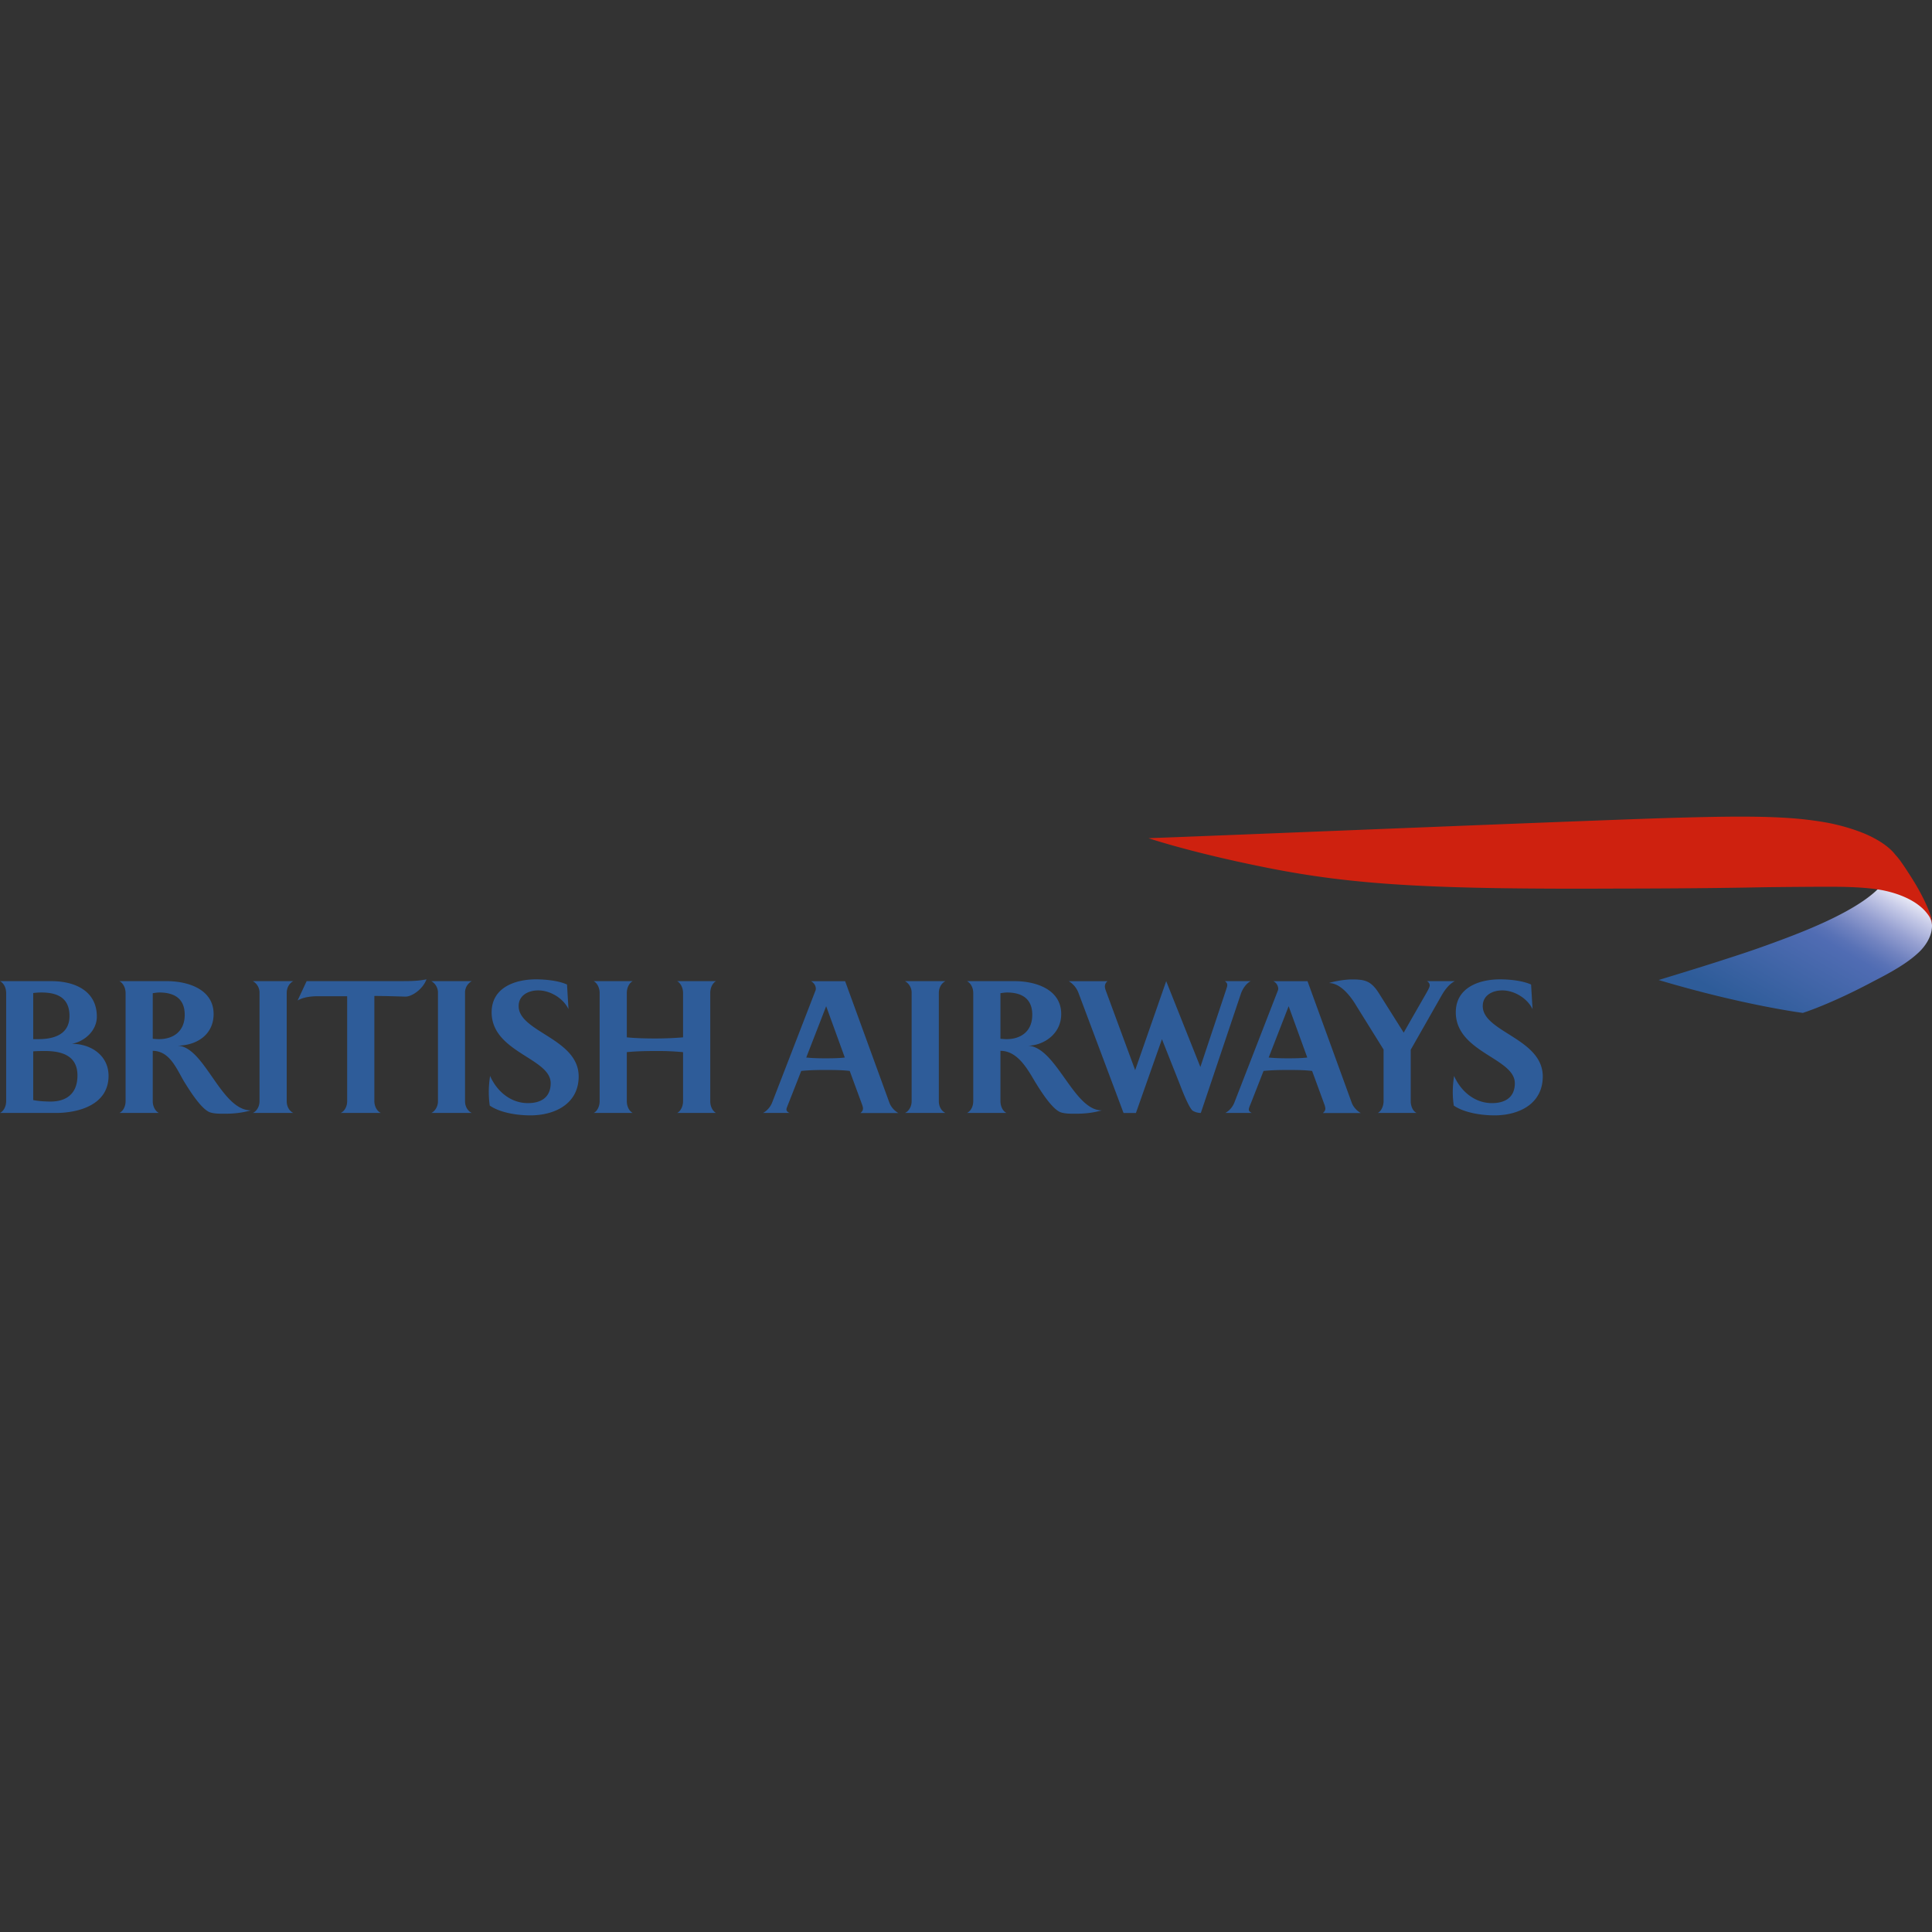 <svg role="img" viewBox="0 0 64 64" xmlns="http://www.w3.org/2000/svg"><rect x="0" y="0" width="64" height="64" fill="#333333" stroke="none"/><title>British Airways</title><path fill="#2e5c99" d="M0 36.868c.14-.071.204-.243.204-.39v-3.583c0-.151-.063-.318-.204-.393h1.706c.76 0 1.502.312 1.502 1.177 0 .458-.399.82-.83.9.62-.006 1.218.374 1.218 1.06 0 .978-1.024 1.229-1.747 1.229zm1.38-3.99c-.078 0-.133 0-.28.017v1.528h.173c.523 0 1.029-.161 1.029-.768 0-.602-.405-.777-.921-.777zm.11 1.938c-.125 0-.237 0-.39.012v1.613c.19.038.394.049.583.049.437 0 .883-.195.883-.865 0-.66-.527-.809-1.077-.809zm3.793-1.938c-.077 0-.146.012-.223.023v1.51c.07.005.136.012.206.012.491 0 .853-.271.853-.804.002-.547-.356-.741-.836-.741zm2.198 4.015c-.167 0-.35.006-.51-.041-.297-.088-.707-.758-.87-1.02-.254-.427-.474-1.016-1.041-1.022v1.669c0 .146.066.323.206.389h-1.31c.137-.071.204-.235.204-.39v-3.583c0-.151-.067-.318-.204-.393h1.576c.686 0 1.544.264 1.544 1.089 0 .692-.572 1.048-1.21 1.048.908.005 1.441 2.137 2.442 2.144-.267.077-.547.11-.827.11zm.895-.025c.109-.049.221-.193.221-.39v-3.583a.437.437 0 0 0-.221-.393h1.342c-.115.054-.22.195-.22.393v3.584c0 .196.105.339.22.389H8.376Zm2.91 0c.144-.066.214-.235.214-.39v-3.477h-.963c-.223 0-.488.028-.679.142l.3-.642h3.195c.259 0 .524-.006.775-.06-.121.33-.484.573-.692.573-.254-.006-.674-.022-1.035-.022v3.487c0 .152.075.323.216.389h-1.33zm3.002 0c.107-.049.22-.193.22-.39v-3.583a.436.436 0 0 0-.22-.393h1.34a.429.429 0 0 0-.223.393v3.584c0 .196.109.339.224.389h-1.341zm3.954-.988c0-.83-1.956-1.019-1.956-2.347 0-.822.781-1.091 1.467-1.091.306 0 .75.042 1.03.172l.049.815c-.173-.36-.603-.621-1.004-.621-.316 0-.647.156-.647.52 0 .861 1.988 1.072 1.988 2.33 0 .912-.796 1.29-1.6 1.29-.42 0-.992-.081-1.345-.324a3.154 3.154 0 0 1-.032-.448c0-.178.015-.357.043-.534.221.505.679.9 1.25.9.433.002.757-.188.757-.662zm4.189.988c.094-.043.196-.193.196-.39v-1.624a8.89 8.89 0 0 0-.925-.038c-.371 0-.7.012-.938.038v1.625c0 .196.098.339.195.389h-1.293c.097-.043.198-.193.198-.39v-3.583c0-.199-.103-.345-.198-.393h1.293c-.097.048-.195.195-.195.393v1.468c.238.025.562.038.938.038.366 0 .69-.017.925-.038v-1.468c0-.199-.102-.345-.196-.393h1.289c-.096.048-.192.195-.192.393v3.584c0 .196.096.339.192.389zm6.077 0c.042-.043.08-.075.08-.152 0-.026-.01-.07-.04-.151l-.4-1.089c-.27-.032-.55-.032-.824-.032-.261 0-.525.006-.782.032a211.45 211.45 0 0 1-.42 1.069c-.051.131-.07.175-.07.204 0 .065.056.097.102.119h-.877a.688.688 0 0 0 .298-.336l1.442-3.727a.14.14 0 0 0 .008-.054c0-.103-.069-.2-.16-.248h1.131l1.467 4.027c.06.161.188.279.295.34h-1.25Zm-1.14-3.536-.66 1.7c.197.02.4.026.601.026.229 0 .455 0 .676-.026zm2.611 3.536c.11-.049.22-.193.22-.39v-3.583a.436.436 0 0 0-.22-.393h1.341c-.114.054-.22.195-.22.393v3.584c0 .196.106.339.22.389zm3.38-3.99c-.073 0-.143.012-.218.023v1.51c.07.005.134.012.201.012.492 0 .853-.271.853-.804.002-.547-.357-.741-.837-.741zm2.306 4.015c-.168 0-.347.006-.511-.041-.298-.088-.706-.758-.869-1.02-.252-.427-.58-1.022-1.144-1.022v1.669c0 .146.064.323.201.389h-1.308c.14-.071.206-.235.206-.39v-3.583c0-.151-.065-.318-.206-.393h1.58c.683 0 1.54.264 1.54 1.089 0 .692-.625 1.048-1.098 1.048.94.053 1.507 2.144 2.44 2.144-.269.077-.548.11-.831.11zm5.438-3.965-1.324 3.94a.517.517 0 0 1-.278-.08c-.13-.126-.336-.655-.41-.849l-.6-1.514-.862 2.444h-.41l-1.482-3.949a.777.777 0 0 0-.333-.417h1.288a.21.21 0 0 0-.091.182c0 .044.021.105.038.151l.965 2.614 1.028-2.947 1.132 2.842.857-2.573c.021-.07.034-.096.034-.14 0-.054-.024-.087-.078-.13h.854c-.159.083-.273.263-.328.425zm1.585.404-.661 1.7c.2.02.403.026.602.026.226 0 .455 0 .676-.026zm1.137 3.536c.045-.043.079-.075.079-.152a.596.596 0 0 0-.04-.151s-.356-.976-.399-1.089c-.271-.032-.55-.032-.826-.032-.257 0-.522.006-.782.032a696.58 696.58 0 0 1-.419 1.069c-.055.131-.07.175-.07.204 0 .065.054.097.1.119h-.877a.68.68 0 0 0 .296-.336l1.447-3.727c.004-.015.009-.033.009-.054a.29.29 0 0 0-.163-.248h1.133l1.465 4.027c.06.161.19.279.298.34h-1.251zm3.939-3.908-1.032 1.814v1.704c0 .14.057.324.195.39h-1.285c.131-.071.191-.254.191-.39v-1.71l-.897-1.441c-.08-.135-.455-.762-.911-.762.124-.047.501-.12.755-.12.422 0 .63.04.89.445l.83 1.318c.07-.129.728-1.274.728-1.274.08-.14.133-.238.133-.287 0-.062-.027-.104-.09-.146h.925c-.182.087-.333.286-.432.46zm2.416 2.92c0-.83-1.955-1.019-1.955-2.347 0-.822.778-1.091 1.464-1.091.308 0 .748.042 1.03.172l.049.815c-.174-.36-.604-.621-1.004-.621-.317 0-.646.156-.646.52 0 .861 1.988 1.072 1.988 2.33 0 .912-.79 1.29-1.599 1.29-.42 0-.994-.081-1.348-.324a2.977 2.977 0 0 1-.034-.448c0-.178.017-.357.044-.534.22.505.68.9 1.252.9.436.002.76-.188.76-.662z"/><path fill="url(#a)" d="M62.213 29.446c-.732.73-2.32 1.355-3.102 1.65-1.067.401-1.54.542-2.138.738-.676.219-2.028.63-2.028.63 2.802.837 4.775 1.09 4.775 1.09s.92-.285 2.377-1.066c.788-.401 1.177-.672 1.454-.93.103-.094.366-.369.433-.722.003-.026.016-.093.016-.159 0 0 0-.046-.004-.087-.001-.047-.01-.078-.01-.078s-.015-.084-.036-.143a.942.942 0 0 0-.258-.358c-.097-.079-.266-.276-.877-.492-.207-.072-.543-.139-.543-.139z"/><path fill="#ce210f" d="M64 30.657s-.004-.078-.024-.144a.57.57 0 0 0-.08-.174 1.51 1.51 0 0 0-.207-.244 2.008 2.008 0 0 0-.245-.191c-.383-.25-.876-.392-1.312-.452-.676-.09-1.452-.074-1.526-.077-.25-.003-1.862.01-2.277.018-1.84.037-4.094.042-4.683.042-6.093.028-8.745-.103-11.697-.695-2.51-.5-3.904-.974-3.904-.974 2.215-.077 15.138-.614 17.496-.677 1.544-.044 2.64-.053 3.517-.003.45.025.868.064 1.393.153.471.081.9.217 1.148.31.525.195.968.477 1.186.765 0 0 .065.067.153.184.098.136.212.305.25.368.32.484.472.79.525.896.057.111.107.228.156.34.047.113.067.18.084.228.033.12.042.228.043.252z"/><defs><linearGradient id="a" x1="247.692" y1="6.093" x2="234.438" y2="29.012" gradientUnits="userSpaceOnUse" gradientTransform="translate(0 27.052) scale(.247)"><stop stop-color="#E9EAF6"/><stop offset=".07" stop-color="#C7CBE8"/><stop offset=".181" stop-color="#96A0D1"/><stop offset=".277" stop-color="#7183C0"/><stop offset=".353" stop-color="#5972B6"/><stop offset=".4" stop-color="#506CB3"/><stop offset=".9" stop-color="#2E5C99"/></linearGradient></defs></svg>